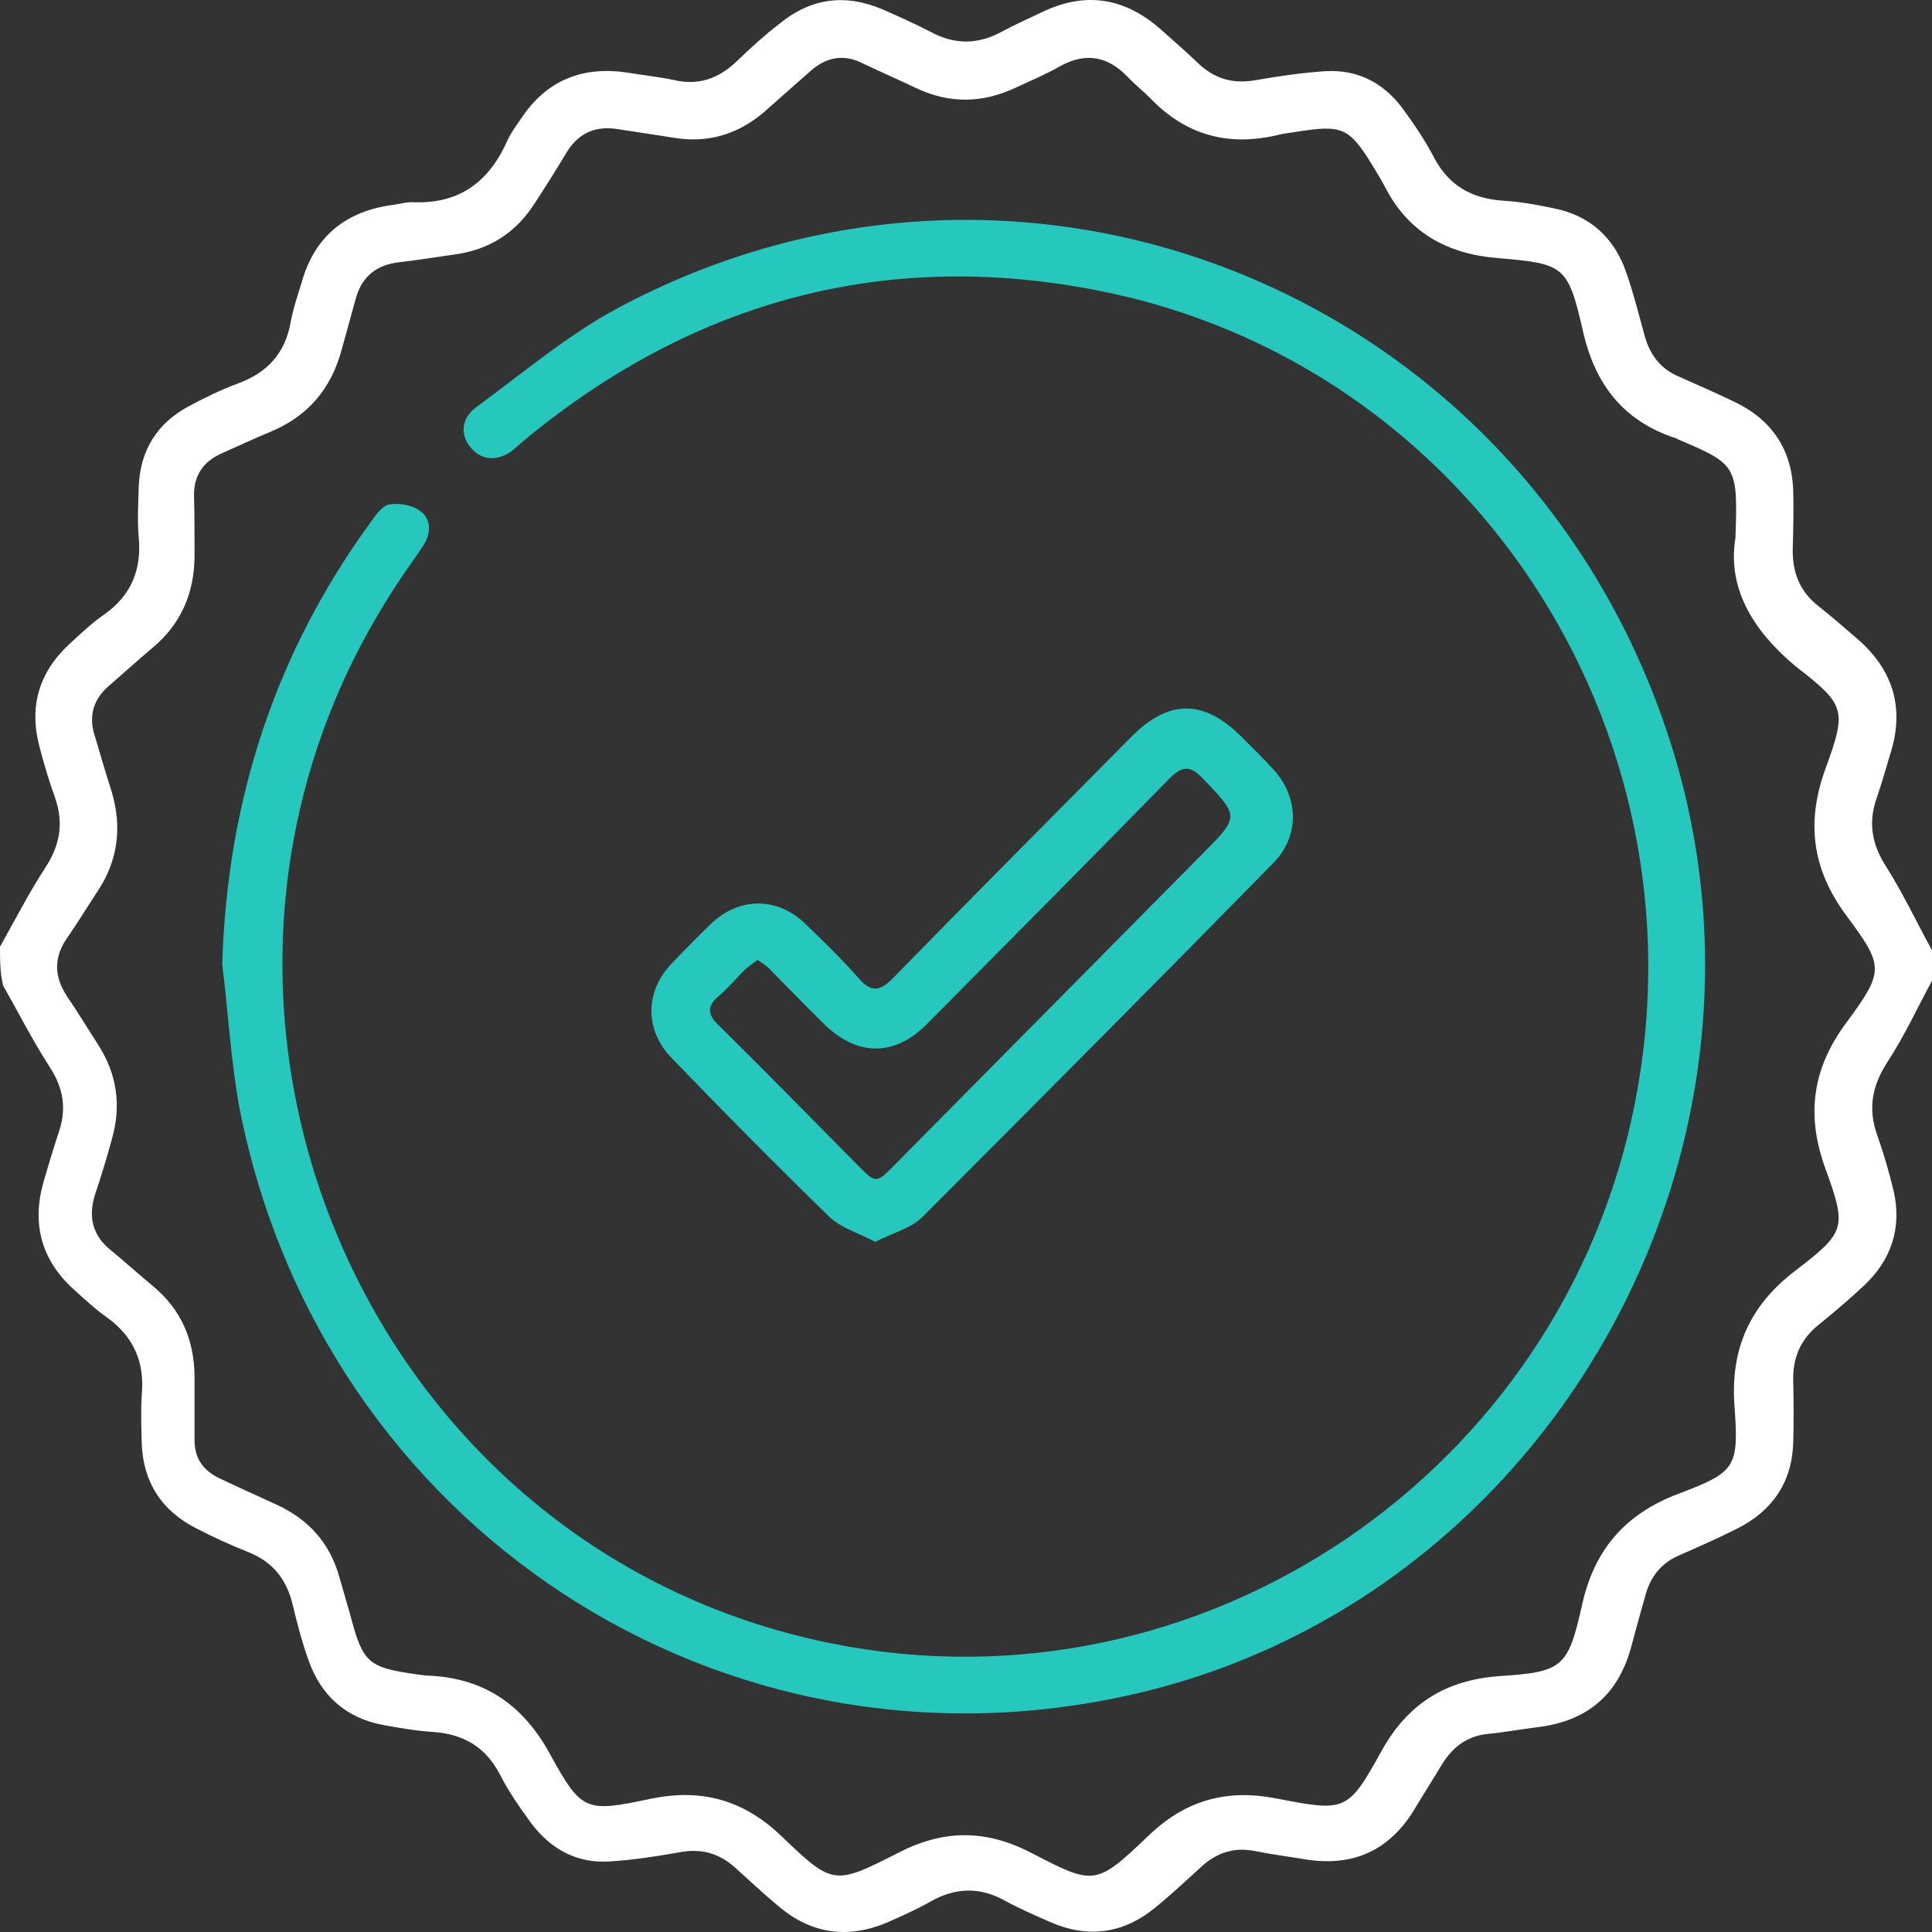 <svg width="50" height="50" viewBox="0 0 50 50" fill="none" xmlns="http://www.w3.org/2000/svg">
<rect x="0" y="0" width="50" height="50" fill="#333333" stroke="none"/>
<path d="M0 24.502C0.39 23.805 0.755 23.096 1.184 22.438C1.548 21.873 1.652 21.308 1.431 20.664C1.275 20.23 1.145 19.797 1.028 19.35C0.742 18.298 1.002 17.405 1.795 16.669C2.082 16.406 2.368 16.13 2.693 15.906C3.383 15.42 3.669 14.763 3.591 13.909C3.552 13.475 3.578 13.028 3.591 12.581C3.63 11.648 4.072 10.951 4.879 10.518C5.295 10.294 5.725 10.084 6.154 9.926C6.909 9.65 7.377 9.151 7.52 8.349C7.585 7.994 7.702 7.652 7.806 7.311C8.145 6.102 8.964 5.458 10.187 5.3C10.37 5.274 10.539 5.221 10.721 5.234C11.918 5.274 12.672 4.682 13.141 3.618C13.232 3.42 13.362 3.25 13.479 3.079C14.143 2.067 15.092 1.699 16.263 1.883C16.654 1.948 17.044 1.988 17.421 2.067C18.072 2.224 18.592 2.04 19.074 1.58C19.425 1.239 19.789 0.91 20.18 0.608C20.986 -0.049 21.871 -0.168 22.834 0.24C23.25 0.424 23.666 0.608 24.07 0.818C24.694 1.16 25.306 1.16 25.93 0.818C26.268 0.634 26.633 0.476 26.984 0.306C28.09 -0.22 29.092 -0.062 30.016 0.739C30.354 1.042 30.705 1.344 31.03 1.659C31.447 2.04 31.902 2.172 32.462 2.08C33.073 1.975 33.685 1.883 34.296 1.843C35.116 1.791 35.792 2.132 36.287 2.79C36.586 3.197 36.872 3.618 37.106 4.064C37.497 4.814 38.095 5.142 38.915 5.195C39.344 5.221 39.787 5.3 40.216 5.392C41.14 5.576 41.764 6.141 42.077 7.022C42.272 7.574 42.415 8.152 42.571 8.717C42.714 9.203 42.987 9.558 43.469 9.755C43.95 9.966 44.418 10.176 44.887 10.399C45.85 10.859 46.383 11.635 46.409 12.726C46.422 13.212 46.409 13.711 46.396 14.198C46.383 14.815 46.578 15.315 47.073 15.696C47.424 15.972 47.749 16.261 48.087 16.55C48.972 17.326 49.284 18.285 48.946 19.429C48.816 19.849 48.699 20.283 48.556 20.69C48.348 21.308 48.452 21.86 48.803 22.412C49.245 23.109 49.597 23.858 50 24.594C50 24.857 50 25.119 50 25.382C49.623 26.079 49.284 26.815 48.855 27.472C48.452 28.09 48.335 28.681 48.582 29.378C48.751 29.851 48.894 30.35 49.011 30.837C49.219 31.783 48.946 32.598 48.257 33.255C47.879 33.61 47.476 33.952 47.073 34.28C46.578 34.674 46.383 35.174 46.409 35.791C46.422 36.304 46.422 36.804 46.409 37.316C46.383 38.354 45.876 39.09 44.978 39.55C44.483 39.8 43.976 40.024 43.469 40.247C43 40.444 42.714 40.799 42.584 41.285C42.454 41.745 42.324 42.205 42.207 42.652C41.855 43.914 41.023 44.558 39.761 44.703C39.344 44.755 38.928 44.834 38.512 44.873C37.965 44.926 37.588 45.215 37.302 45.688C37.067 46.083 36.82 46.464 36.586 46.858C35.909 47.949 34.934 48.33 33.698 48.106C33.294 48.041 32.891 47.988 32.501 47.909C31.941 47.791 31.473 47.949 31.07 48.33C30.679 48.685 30.302 49.04 29.898 49.368C29.066 50.052 28.142 50.17 27.166 49.736C26.776 49.565 26.386 49.395 26.021 49.197C25.371 48.829 24.733 48.843 24.083 49.211C23.744 49.408 23.38 49.565 23.029 49.723C21.975 50.196 20.999 50.065 20.128 49.316C19.75 49 19.399 48.672 19.035 48.343C18.618 47.962 18.15 47.831 17.59 47.936C17.005 48.041 16.407 48.133 15.808 48.172C14.949 48.238 14.26 47.87 13.739 47.173C13.453 46.779 13.167 46.372 12.946 45.938C12.568 45.202 11.983 44.873 11.189 44.821C10.76 44.794 10.318 44.716 9.888 44.637C8.951 44.453 8.314 43.888 7.989 42.981C7.819 42.508 7.689 42.008 7.572 41.522C7.416 40.865 7.052 40.418 6.427 40.168C5.959 39.984 5.504 39.774 5.048 39.537C4.189 39.09 3.708 38.368 3.669 37.369C3.656 36.948 3.643 36.514 3.669 36.094C3.747 35.253 3.461 34.596 2.771 34.096C2.472 33.886 2.186 33.623 1.913 33.373C1.08 32.624 0.82 31.691 1.119 30.613C1.249 30.166 1.379 29.733 1.522 29.299C1.73 28.694 1.639 28.155 1.288 27.617C0.846 26.933 0.481 26.21 0.078 25.501C-3.17953e-06 25.159 0 24.843 0 24.502ZM44.913 13.922C44.978 12.055 44.952 12.016 43.43 11.372C43.404 11.359 43.378 11.332 43.339 11.332C42.011 10.886 41.283 9.953 40.971 8.586C40.58 6.877 40.489 6.824 38.772 6.68C37.458 6.575 36.443 6.023 35.831 4.814C35.74 4.643 35.636 4.472 35.532 4.301C34.921 3.302 34.739 3.223 33.581 3.407C33.424 3.434 33.255 3.447 33.099 3.486C31.811 3.802 30.692 3.512 29.755 2.527C29.573 2.343 29.365 2.185 29.183 1.988C28.663 1.449 28.09 1.344 27.413 1.725C27.049 1.935 26.659 2.093 26.268 2.277C25.423 2.671 24.577 2.684 23.732 2.29C23.263 2.067 22.782 1.856 22.313 1.633C21.832 1.396 21.403 1.475 20.999 1.817C20.583 2.185 20.166 2.553 19.75 2.921C19.074 3.486 18.306 3.71 17.434 3.565C16.953 3.486 16.471 3.42 15.99 3.342C15.418 3.25 14.975 3.434 14.663 3.946C14.403 4.38 14.13 4.814 13.856 5.234C13.362 6.023 12.659 6.47 11.749 6.588C11.28 6.654 10.812 6.732 10.344 6.785C9.745 6.851 9.355 7.153 9.199 7.758C9.081 8.191 8.964 8.612 8.847 9.033C8.574 10.058 7.976 10.767 7 11.175C6.583 11.346 6.167 11.543 5.751 11.727C5.269 11.937 5.009 12.292 5.022 12.844C5.035 13.37 5.035 13.895 5.035 14.421C5.022 15.354 4.684 16.143 3.968 16.747C3.578 17.076 3.201 17.418 2.823 17.746C2.42 18.088 2.29 18.522 2.446 19.021C2.589 19.507 2.732 19.994 2.888 20.48C3.162 21.4 3.058 22.267 2.524 23.069C2.264 23.463 2.017 23.871 1.743 24.265C1.392 24.765 1.392 25.264 1.73 25.777C2.004 26.184 2.264 26.605 2.524 27.012C3.031 27.788 3.149 28.616 2.888 29.509C2.758 29.982 2.615 30.456 2.459 30.916C2.277 31.494 2.394 31.98 2.875 32.361C3.24 32.663 3.591 32.979 3.955 33.281C4.684 33.886 5.022 34.661 5.035 35.608C5.035 36.16 5.035 36.725 5.035 37.277C5.035 37.737 5.256 38.052 5.66 38.249C6.154 38.486 6.661 38.709 7.169 38.946C7.989 39.327 8.535 39.932 8.782 40.812C8.873 41.128 8.964 41.443 9.055 41.758C9.394 43.047 9.511 43.152 10.812 43.336C10.877 43.349 10.942 43.349 11.007 43.362C12.464 43.401 13.505 44.072 14.221 45.373C15.053 46.884 15.144 46.91 16.823 46.556C18.137 46.28 19.23 46.569 20.219 47.515C21.559 48.803 21.598 48.79 23.25 47.949C24.421 47.344 25.514 47.344 26.685 47.949C28.324 48.803 28.363 48.803 29.716 47.515C30.666 46.595 31.733 46.293 33.021 46.542C34.843 46.897 34.882 46.884 35.766 45.294C36.456 44.059 37.458 43.467 38.837 43.375C40.424 43.27 40.58 43.152 40.932 41.588C41.244 40.116 42.05 39.182 43.443 38.657C44.926 38.092 45.004 37.986 44.887 36.37C44.783 34.898 45.29 33.781 46.461 32.887C47.762 31.888 47.801 31.783 47.242 30.245C46.734 28.852 46.904 27.643 47.788 26.46C48.764 25.133 48.764 25.014 47.788 23.7C46.89 22.491 46.734 21.269 47.255 19.862C47.801 18.364 47.749 18.233 46.474 17.247C45.329 16.287 44.705 15.197 44.913 13.922Z" fill="white"/>
<path d="M5.751 24.949C5.881 20.717 7.117 16.905 9.602 13.501C9.732 13.317 9.901 13.081 10.083 13.054C10.33 13.015 10.669 13.067 10.877 13.225C11.163 13.435 11.163 13.803 10.955 14.119C10.747 14.434 10.525 14.736 10.317 15.052C3.292 25.593 9.198 40.063 21.532 42.534C31.095 44.453 40.463 38.118 42.324 28.484C44.197 18.824 37.991 9.4 28.428 7.521C22.964 6.443 18.02 7.758 13.674 11.306C13.531 11.425 13.401 11.543 13.258 11.661C12.893 11.937 12.477 11.924 12.204 11.608C11.905 11.28 11.918 10.833 12.334 10.531C13.518 9.663 14.65 8.704 15.925 8.007C26.516 2.29 39.474 7.587 43.208 19.139C46.643 29.759 40.112 41.39 29.326 43.848C18.683 46.28 8.353 39.524 6.206 28.721C5.972 27.472 5.907 26.197 5.751 24.949Z" fill="#26C7BC"/>
<path d="M22.651 32.138C22.222 31.914 21.78 31.783 21.48 31.507C20.088 30.153 18.722 28.773 17.369 27.367C16.68 26.644 16.693 25.658 17.382 24.936C17.707 24.594 18.046 24.252 18.384 23.924C19.113 23.214 20.101 23.201 20.83 23.897C21.311 24.357 21.793 24.83 22.235 25.33C22.56 25.698 22.782 25.645 23.107 25.317C25.149 23.227 27.218 21.15 29.274 19.074C30.25 18.088 31.16 18.088 32.149 19.087C32.422 19.363 32.709 19.639 32.969 19.928C33.619 20.651 33.633 21.637 32.956 22.333C29.937 25.409 26.893 28.471 23.848 31.52C23.549 31.796 23.094 31.914 22.651 32.138ZM19.607 24.843C19.477 24.936 19.386 25.001 19.308 25.067C19.073 25.29 18.865 25.553 18.618 25.764C18.28 26.04 18.306 26.263 18.618 26.552C19.828 27.748 21.012 28.957 22.209 30.166C22.665 30.626 22.677 30.626 23.12 30.18C25.787 27.485 28.454 24.791 31.121 22.097C32.084 21.124 32.071 21.137 31.134 20.151C30.809 19.81 30.601 19.81 30.263 20.151C28.181 22.281 26.086 24.384 23.991 26.5C23.146 27.354 22.183 27.341 21.324 26.5C20.856 26.04 20.401 25.566 19.945 25.106C19.854 25.001 19.737 24.936 19.607 24.843Z" fill="#26C7BC"/>
</svg>
